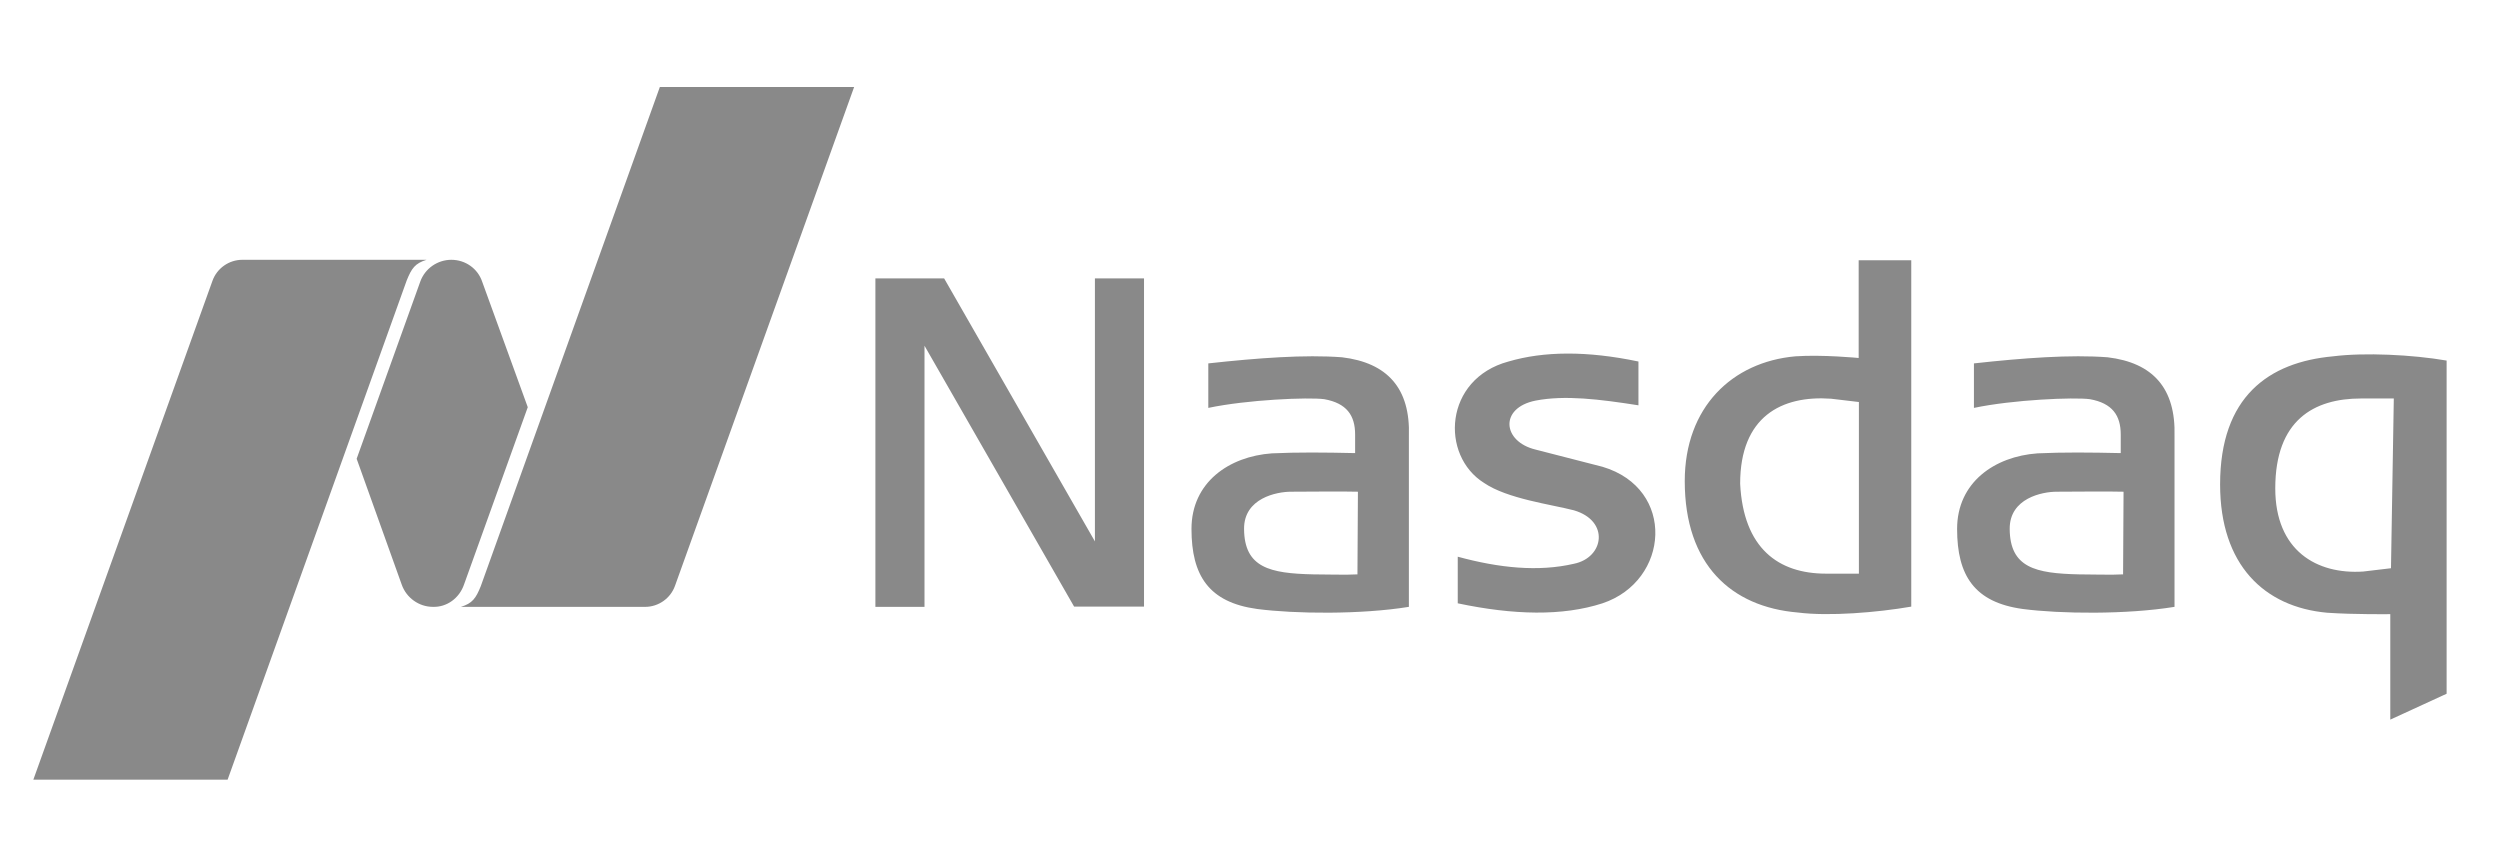 <svg xmlns="http://www.w3.org/2000/svg" width="150" height="52" viewBox="0 0 150 52" fill="none"><g clip-path="url(#clip0_3015_852)"><path d="M27.08 15.588C26.252 15.588 25.495 16.111 25.214 16.902L21.399 27.526L24.106 35.084C24.387 35.875 25.144 36.411 25.972 36.411C26.813 36.44 27.556 35.889 27.837 35.084L31.666 24.432L28.931 16.902C28.665 16.111 27.921 15.588 27.08 15.588ZM25.593 15.588C24.905 15.8 24.695 16.097 24.401 16.831L13.656 46.781H2L12.744 16.86C13.011 16.097 13.74 15.588 14.54 15.588H25.593ZM27.655 36.412C28.342 36.2 28.552 35.903 28.847 35.169L39.591 5.219H51.248L40.503 35.14C40.236 35.903 39.507 36.412 38.708 36.412H27.655Z" fill="#898989"></path><path d="M65.695 16.704V32.484L56.648 16.704C54.867 16.704 54.418 16.704 52.524 16.704V36.411H55.47V20.744L64.447 36.397C65.331 36.397 67.757 36.397 68.641 36.397V16.704H65.695ZM80.522 21.437C78.291 21.267 75.458 21.479 72.498 21.804V24.474C74.841 23.98 78.502 23.824 79.456 23.951C80.802 24.192 81.307 24.926 81.307 26.07V27.186C79.456 27.144 77.871 27.13 76.314 27.201C73.747 27.384 71.489 28.938 71.489 31.735C71.489 34.532 72.526 36.143 75.43 36.539C77.688 36.835 81.658 36.878 84.533 36.411V27.285V26.169C84.631 23.287 83.229 21.762 80.522 21.437ZM81.447 34.462C80.788 34.504 79.512 34.462 78.796 34.462C76.201 34.405 74.658 34.066 74.644 31.735C74.63 29.885 76.608 29.503 77.464 29.503C78.319 29.503 80.578 29.475 81.475 29.503L81.447 34.462ZM126.459 21.437C124.229 21.267 121.395 21.479 118.436 21.804V24.474C120.778 23.98 124.439 23.824 125.393 23.951C126.739 24.192 127.244 24.926 127.244 26.07V27.186C125.393 27.144 123.808 27.13 122.251 27.201C119.684 27.384 117.426 28.938 117.426 31.735C117.426 34.532 118.464 36.143 121.367 36.539C123.626 36.835 127.595 36.878 130.471 36.411V27.285V26.169C130.555 23.287 129.166 21.762 126.459 21.437ZM127.385 34.462C126.725 34.504 125.449 34.462 124.734 34.462C122.139 34.405 120.596 34.066 120.582 31.735C120.568 29.885 122.545 29.503 123.401 29.503C124.257 29.503 126.515 29.475 127.413 29.503L127.385 34.462ZM87.465 33.402V36.199C90.817 36.906 93.749 36.976 96.147 36.199C100.173 34.857 100.579 29.32 96.147 28.006L92.135 26.975C90.144 26.494 89.948 24.474 92.135 24.036C93.889 23.697 95.965 23.951 98.307 24.319V21.691C95.207 21.041 92.626 21.07 90.509 21.691C86.637 22.736 86.399 27.328 89.05 28.98C90.439 29.927 93.075 30.266 94.436 30.619C96.596 31.255 96.245 33.459 94.436 33.826C92.304 34.321 89.948 34.08 87.465 33.402ZM111.52 15.616V21.479C111.52 21.479 109.346 21.267 107.719 21.38C103.932 21.719 101.085 24.431 101.085 28.867C101.085 33.883 103.876 36.411 107.859 36.75C109.753 36.99 112.629 36.75 114.676 36.397V15.616H111.52ZM111.52 34.419H109.557C106.709 34.419 104.605 32.908 104.409 29.023C104.409 24.997 106.891 23.711 109.865 23.923L111.534 24.121V34.419L111.52 34.419ZM146.797 41.624V21.634C144.749 21.281 141.874 21.14 139.98 21.38C136.123 21.733 133.206 23.796 133.206 29.065C133.206 33.897 135.857 36.425 139.63 36.764C141.257 36.877 143.417 36.849 143.417 36.849V43.178L146.797 41.624ZM143.459 34.094L141.79 34.292C138.999 34.476 136.516 33.035 136.516 29.305C136.516 25.209 138.83 23.909 141.664 23.909H143.628L143.459 34.094Z" fill="#898989"></path></g><defs><clipPath id="clip0_3015_852"><rect width="145.6" height="48" fill="white" transform="translate(2 2)"></rect></clipPath></defs></svg>